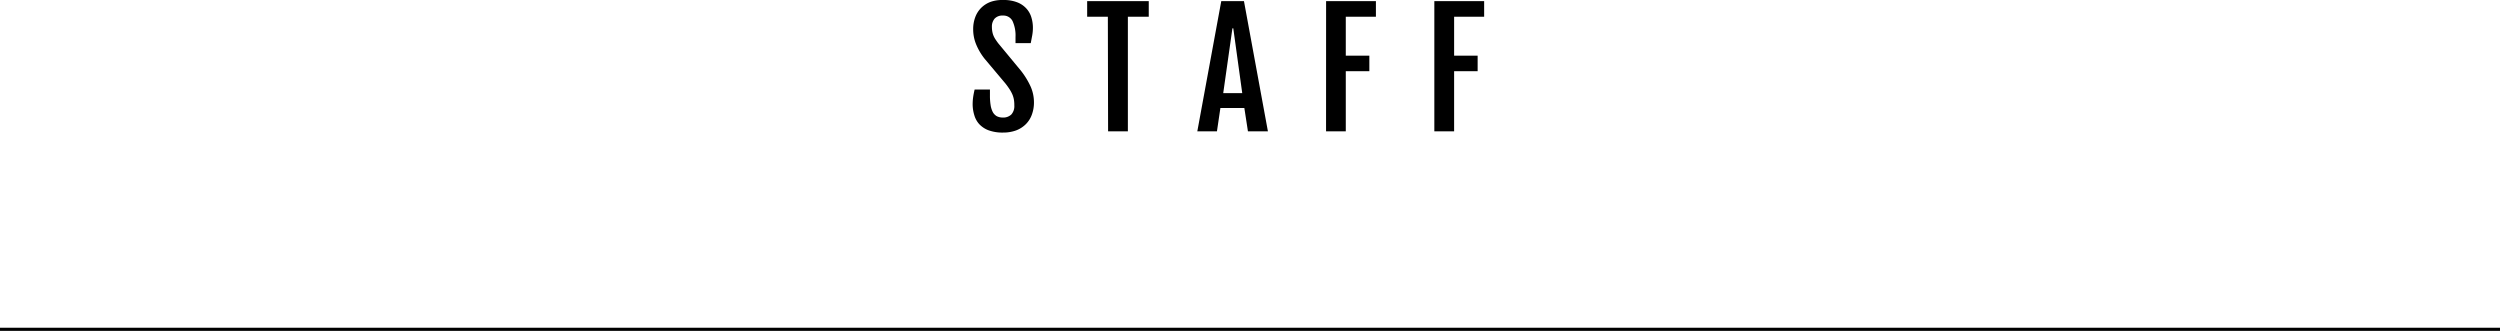 <svg xmlns="http://www.w3.org/2000/svg" viewBox="0 0 522 69.09"><defs><style>.cls-1{fill:none;stroke:#000;stroke-miterlimit:10;stroke-width:0.67px;}</style></defs><g id="レイヤー_2" data-name="レイヤー 2"><g id="レイヤー_2-2" data-name="レイヤー 2"><path d="M203.09,21.92a11.54,11.54,0,0,1,.1-1.62c.07-.49.17-1,.31-1.6h3.2V20a12.24,12.24,0,0,0,.14,1.94,4.73,4.73,0,0,0,.44,1.43,2.21,2.21,0,0,0,.83.88,2.62,2.62,0,0,0,1.27.29,2.4,2.4,0,0,0,1.79-.64,2.6,2.6,0,0,0,.62-1.89,7,7,0,0,0-.08-1.17,5.09,5.09,0,0,0-.3-1.06,7.57,7.57,0,0,0-.59-1.11,15.22,15.22,0,0,0-.93-1.29l-4.3-5.11a12.46,12.46,0,0,1-1.77-3,8.18,8.18,0,0,1-.62-3.17,7.05,7.05,0,0,1,.42-2.48,5.43,5.43,0,0,1,1.22-1.95,5.51,5.51,0,0,1,2-1.28A7.29,7.29,0,0,1,209.46,0a7.77,7.77,0,0,1,3,.51,5,5,0,0,1,1.91,1.34,4.73,4.73,0,0,1,1,1.85,7.28,7.28,0,0,1,.3,2.06,9.05,9.05,0,0,1-.14,1.62c-.09.49-.19,1-.31,1.63h-3.18V7.72a7.21,7.21,0,0,0-.62-3.32,2.12,2.12,0,0,0-2-1.15,2.2,2.2,0,0,0-1.74.64,2.52,2.52,0,0,0-.57,1.73,5.34,5.34,0,0,0,.09,1,4,4,0,0,0,.25.85,4.66,4.66,0,0,0,.41.76c.16.24.34.5.54.77l4.79,5.79a16.44,16.44,0,0,1,2,3.27,8.14,8.14,0,0,1,.7,3.32,7.22,7.22,0,0,1-.46,2.61,5.34,5.34,0,0,1-1.3,2,5.74,5.74,0,0,1-2,1.25,7.82,7.82,0,0,1-2.69.44,8.47,8.47,0,0,1-3.07-.49,5.15,5.15,0,0,1-1.94-1.31,4.74,4.74,0,0,1-1-1.85A7.9,7.9,0,0,1,203.09,21.92Z"/><path d="M231.32,3.49H227V.24h12.86V3.49h-4.36V27.42h-4.13Z"/><path d="M255,.24h4.74l5,27.18h-4.17l-.75-4.87h-5l-.72,4.87H250Zm4.38,19.21L257.51,5.91h-.18l-1.92,13.54Z"/><path d="M276.89.24h10.4V3.49H281v8.13h4.92v3.25H281V27.42h-4.12Z"/><path d="M299.49.24h10.4V3.49h-6.27v8.13h4.91v3.25h-4.91V27.42h-4.13Z"/><line class="cls-1" y1="68.76" x2="522" y2="68.76"/></g></g></svg>